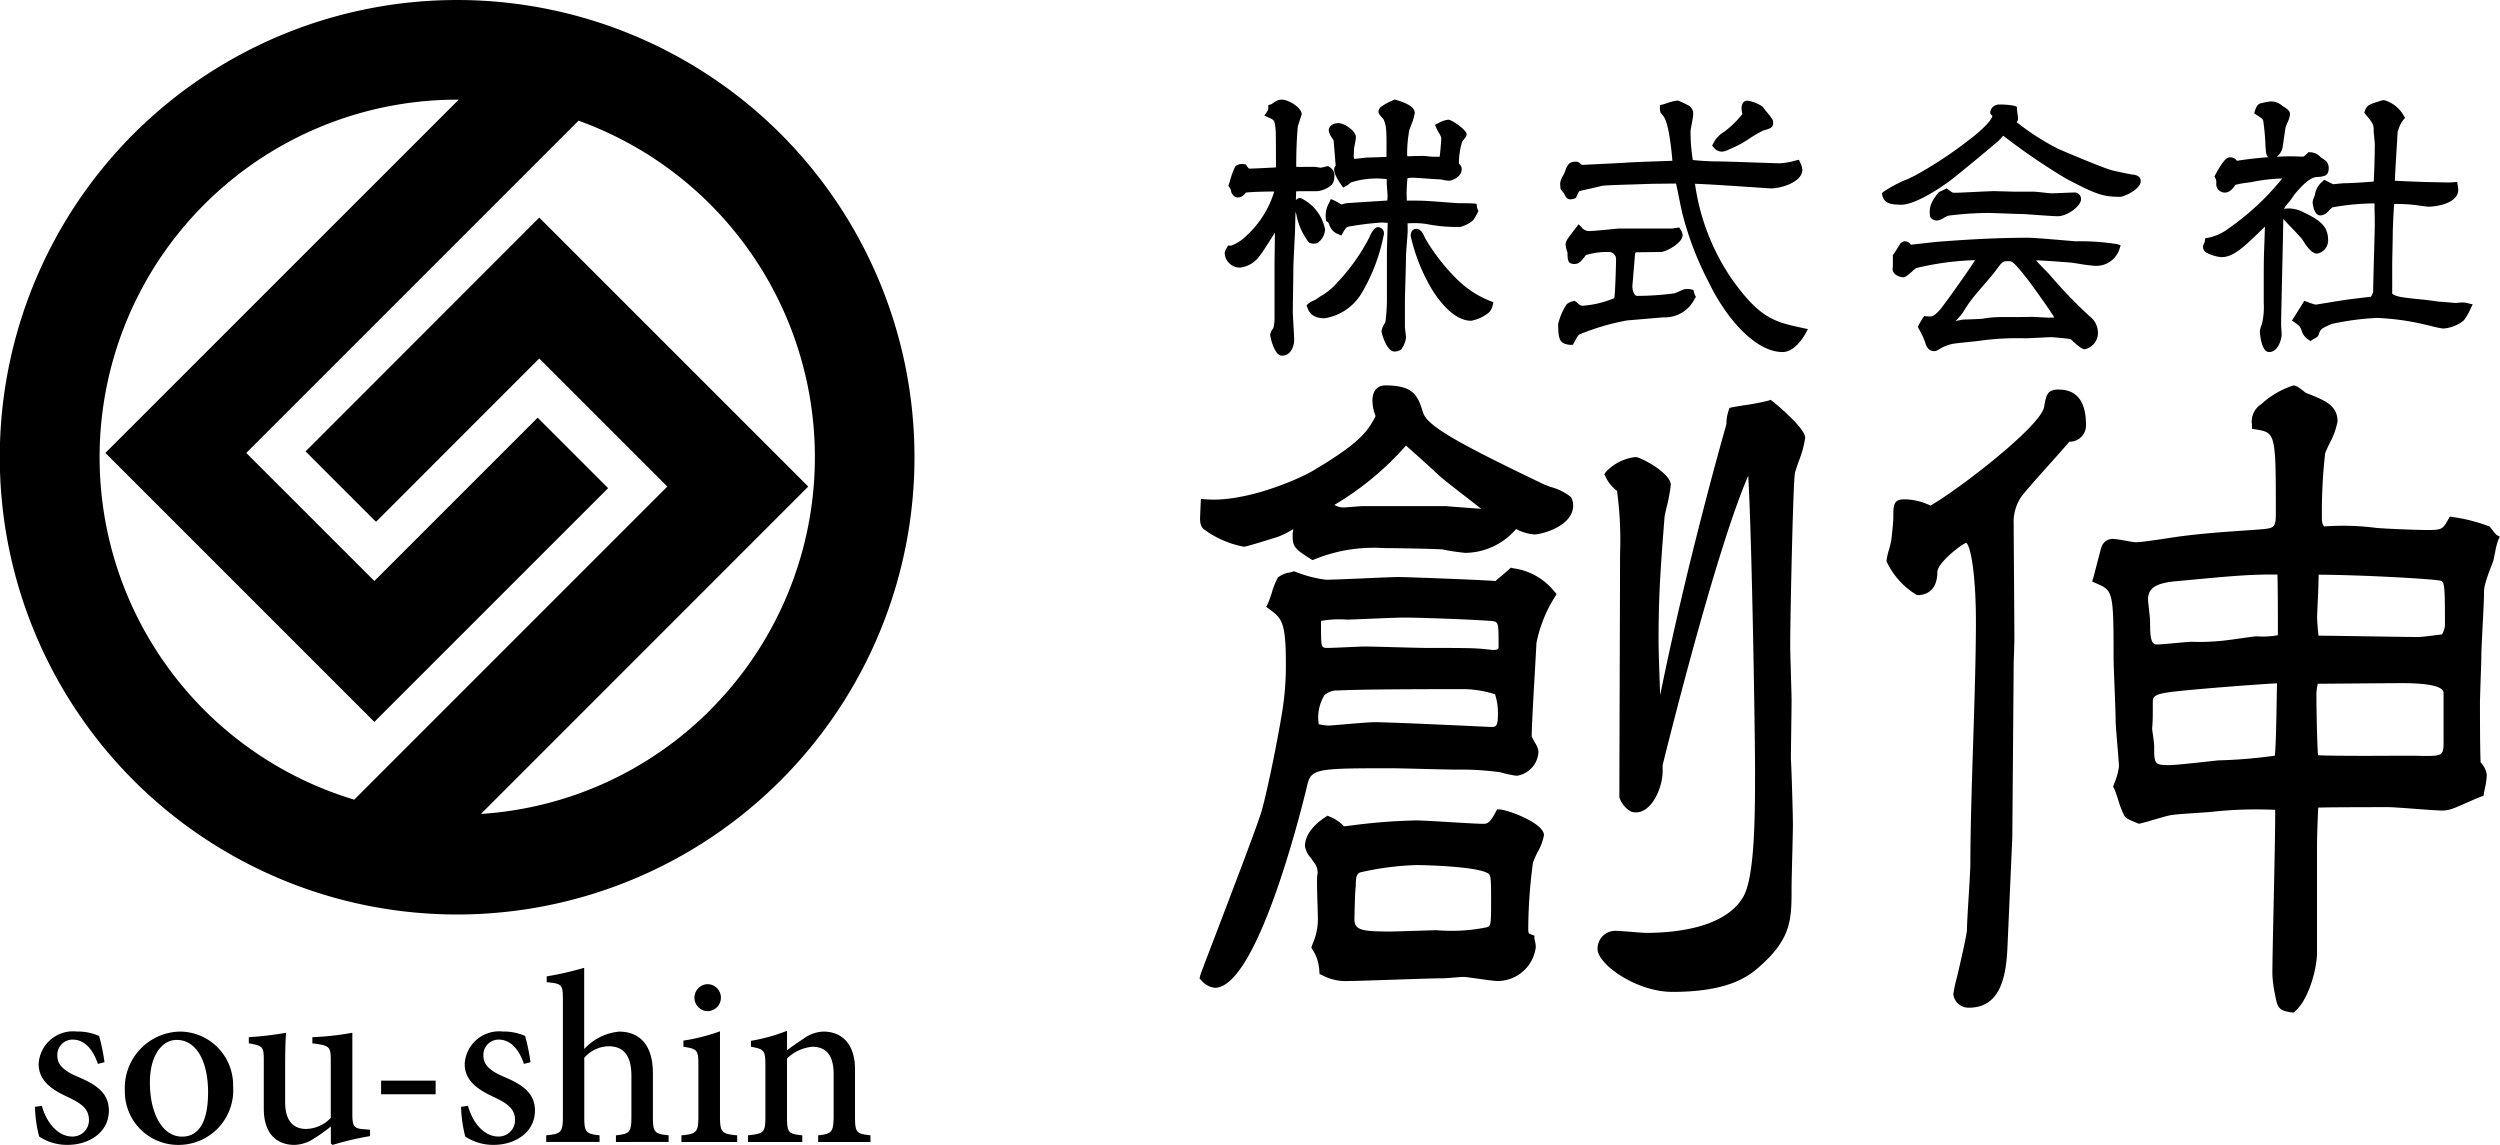 <svg xmlns="http://www.w3.org/2000/svg" viewBox="0 0 180 82.433"><title>アセット 5</title><g data-name="レイヤー 2"><path d="M9.629,9.63a32.929,32.929,0,1,0,46.569,0,32.966,32.966,0,0,0-46.569,0m41.5,41.5a25.639,25.639,0,0,1-16.5,7.473L58.193,35.032,38.826,15.666,22,32.5l5.073,5.071L38.826,25.81l9.223,9.222L25.505,57.576a25.745,25.745,0,0,1,7.523-50.4L7.588,32.611,26.954,51.977,43.785,35.148l-5.073-5.074L26.954,41.832l-9.222-9.221L41.655,8.689a25.752,25.752,0,0,1,9.471,42.437"/><path d="M7.047,76.6c-.353-1.043-.954-1.749-1.82-1.749a1.1,1.1,0,0,0-1.1,1.167c0,.74.636,1.147,1.449,1.5,1.36.567,2.262,1.185,2.262,2.439,0,1.644-1.52,2.473-2.951,2.473a3.626,3.626,0,0,1-2.068-.6,9.231,9.231,0,0,1-.3-2.138l.494-.072c.318,1.15,1.113,2.21,2.192,2.21a1.175,1.175,0,0,0,1.2-1.184c0-.742-.46-1.149-1.378-1.59-1.024-.478-2.244-1.078-2.244-2.456A2.481,2.481,0,0,1,5.527,74.27a3.81,3.81,0,0,1,1.609.319,14.016,14.016,0,0,1,.388,1.89Z"/><path d="M16.783,78.211a3.93,3.93,0,0,1-3.869,4.222,3.837,3.837,0,0,1-3.924-3.9,4.055,4.055,0,0,1,3.94-4.259,3.847,3.847,0,0,1,3.853,3.941m-5.99-.265c0,2.225.9,3.887,2.315,3.887,1.007,0,1.874-.742,1.874-3.2,0-2.138-.795-3.763-2.264-3.763-1.024,0-1.925,1.06-1.925,3.074"/><path d="M26.644,81.8a21.214,21.214,0,0,0-2.7.635l-.123-.106V81.108a11.416,11.416,0,0,1-1.22.867,2.654,2.654,0,0,1-1.4.458c-1.237,0-2.208-.759-2.208-2.614V76.337c0-.972-.071-1.042-1.079-1.218v-.442a23.94,23.94,0,0,0,2.687-.319c-.054.583-.071,1.432-.071,2.6v2.4c0,1.5.742,1.926,1.5,1.926a2.532,2.532,0,0,0,1.785-.794V76.337c0-.988-.088-1.06-1.325-1.218v-.442a20.265,20.265,0,0,0,2.879-.319v5.868c0,.9.142,1.023.813,1.077l.46.036Z"/><path d="M37.721,76.6c-.353-1.043-.954-1.749-1.821-1.749a1.1,1.1,0,0,0-1.094,1.167c0,.74.636,1.147,1.448,1.5,1.36.567,2.262,1.185,2.262,2.439,0,1.644-1.519,2.473-2.951,2.473a3.623,3.623,0,0,1-2.067-.6,9.333,9.333,0,0,1-.3-2.138l.494-.072c.318,1.15,1.114,2.21,2.191,2.21a1.177,1.177,0,0,0,1.2-1.184c0-.742-.461-1.149-1.379-1.59-1.026-.478-2.246-1.078-2.246-2.456A2.482,2.482,0,0,1,36.2,74.27a3.809,3.809,0,0,1,1.608.319,14.016,14.016,0,0,1,.388,1.89Z"/><path d="M44.347,82.222v-.478c.99-.105,1.114-.228,1.114-1.342V77.451c0-1.449-.565-2.12-1.643-2.12a2.385,2.385,0,0,0-1.75.83V80.4c0,1.114.105,1.237,1.1,1.342v.478H39.328v-.478c1.061-.105,1.2-.194,1.2-1.36V71.992c0-1.1-.054-1.168-1.167-1.274V70.3a22.854,22.854,0,0,0,2.7-.619v5.849a3.937,3.937,0,0,1,2.508-1.254c1.45,0,2.44.918,2.44,3V80.4c0,1.148.123,1.237,1.131,1.342v.478Z"/><path d="M49.064,82.222v-.477c1.1-.106,1.22-.212,1.22-1.414V76.709c0-1.114-.07-1.184-1.077-1.343v-.442a13.692,13.692,0,0,0,2.632-.672v6.079c0,1.2.107,1.308,1.238,1.414v.477ZM50,71.849a.973.973,0,0,1,.972-.989.972.972,0,0,1-.018,1.943A.972.972,0,0,1,50,71.849"/><path d="M58.908,82.222v-.478c.99-.105,1.114-.228,1.114-1.466v-2.95c0-1.238-.46-1.962-1.537-1.962a3.008,3.008,0,0,0-1.821.848v4.17c0,1.184.106,1.255,1.1,1.36v.478H53.855v-.478c1.165-.123,1.253-.211,1.253-1.377V76.709c0-1.114-.1-1.167-1.042-1.343v-.425a13.092,13.092,0,0,0,2.6-.724v1.4c.353-.266.724-.531,1.167-.814a2.56,2.56,0,0,1,1.449-.529c1.413,0,2.279.989,2.279,2.7v3.41c0,1.184.106,1.237,1.112,1.36v.478Z"/><path d="M27.44 77.805H31.366V78.787H27.44z"/><path d="M105.111,20.3l-.052-.045a14.142,14.142,0,0,1-2.417-3.047c-.223-.471-.347-.73-.679-.73-.182,0-.394.134-.394.512a13.119,13.119,0,0,0,1.593,3.947c.635.985,1.632,2.158,2.766,2.158a2.889,2.889,0,0,0,1.259-.583.985.985,0,0,0,.285-.533l.054-.217-.208-.082a6.982,6.982,0,0,1-2.207-1.38"/><path d="M102.841,16.158l.055.007a11.14,11.14,0,0,0,2.267.172,2.615,2.615,0,0,0,.772-.372c.119-.085.208-.173.458-.671l.051-.1-.066-.162a.432.432,0,0,1-.04-.156l-.023-.2-.2-.024c-.044,0-.173-.021-1.033-.021-.145,0-.853-.053-1.424-.1-.394-.028-.751-.055-.9-.062-.39-.021-.751-.026-1.05-.026l-.421,0c0-.043,0-.088,0-.133-.006-.179-.011-.363-.011-.434,0-.218.029-.77.063-1.052a2.609,2.609,0,0,1,.389-.029c.142,0,.536.031.935.057.441.033.857.062,1.019.062h0c.04,0,.135.023.234.041a2.638,2.638,0,0,0,.382.058c.281,0,.942-.281.942-.825a.438.438,0,0,0-.2-.395,5.458,5.458,0,0,1,.237-1.6c.011-.013.031-.037.053-.065.182-.219.267-.336.267-.47,0-.314-1.095-1.041-1.3-1.041a1.736,1.736,0,0,0-.712.237l-.268.134.1.223a2.776,2.776,0,0,0,.236.435l.04.083c.069.147.076.166.076.242,0,.154-.057.917-.114,1.316h-.488c-.026,0-.126-.011-.24-.021-.193-.018-.425-.039-.474-.039-.154,0-.76.012-1.124.028a1.185,1.185,0,0,1-.015-.166,9.233,9.233,0,0,1,.151-1.691c.013-.06.07-.205.13-.373a3.626,3.626,0,0,0,.269-.9c0-.515-.956-.825-1.368-.934l-.093-.026-.174.087a3.825,3.825,0,0,0-.755.413.471.471,0,0,0-.222.381c0,.137.1.243.237.4a1.34,1.34,0,0,1,.137.166c.2.494.215.713.2,2.684-.426.021-1.131.045-1.376.045-.063,0-.231.021-.572.061-.158.018-.3.037-.331.039-.049,0-.079-.072-.079-.138s.007-.2.011-.317.009-.205.009-.249.032-.2.06-.35a3.629,3.629,0,0,0,.078-.5c0-.469-.831-1.02-1.258-1.02-.35,0-.7.181-.7.53a1.139,1.139,0,0,0,.226.51,2.089,2.089,0,0,0,.127.2c.008.114.033.416.062.755.031.39.067.826.086,1.073a.349.349,0,0,0-.11.254c0,.1,0,.4.519,1.13l.135.187.2-.114a1.48,1.48,0,0,0,.346-.254,6.063,6.063,0,0,1,2.57-.243h.016c0,.068,0,.174,0,.276,0,.072.016.276.031.479s.028.377.028.442a2.476,2.476,0,0,1-.022.348c-.7.042-2.638.167-2.844.184a1.433,1.433,0,0,0-.3.055c-.073.019-.145.039-.133.047a3.223,3.223,0,0,1-.323-.174,2.527,2.527,0,0,0-.231-.127l-.23-.092-.1.227a1.89,1.89,0,0,0-.254,1.247l.02.107.091.061c.067.044.067.044.164.287a1.032,1.032,0,0,0,.616.6l.215.1.116-.207c.2-.354.265-.409.425-.441l.09-.015a20.252,20.252,0,0,1,2.3-.277c.033,0,.176.01.317.019l.092.006c0,.187-.012.452-.021.733-.015.568-.034,1.2-.034,1.421v3.417a12.808,12.808,0,0,1-.105,1.552c-.012.031-.043.088-.078.152a1.333,1.333,0,0,0-.209.533c0,.073.341,1.455.942,1.455a.844.844,0,0,0,.438-.123l.051-.035.03-.054a1.774,1.774,0,0,0,.307-.791c0-.06-.02-.229-.04-.4s-.04-.333-.04-.4V21.7c0-.228.019-.888.039-1.569.02-.727.041-1.477.041-1.751,0-.11.026-.446.054-.8.033-.41.063-.8.063-.951l0-.165c0-.091-.006-.252-.006-.389.058,0,.117,0,.166,0a5.708,5.708,0,0,1,1.33.076"/><path d="M99.214,16.357c-.308,0-.563.59-.6.691a14.071,14.071,0,0,1-2.345,3.312,4.49,4.49,0,0,1-1.22.988l-.262.183c-.036.024-.124.066-.214.114a1.676,1.676,0,0,0-.386.224l-.114.12.056.151c.082.232.278.775,1.24.775a3.781,3.781,0,0,0,2.678-1.824,13.158,13.158,0,0,0,1.6-4.263.443.443,0,0,0-.433-.471"/><path d="M94.29,17.488l.064.019a.764.764,0,0,0,.464,0l.1-.052a1.287,1.287,0,0,0,.487-.942,3.17,3.17,0,0,0-1.767-2.259.439.439,0,0,0-.334.153c.006-.208.012-.418.016-.627.19-.016.569-.016,1.5-.016a1.808,1.808,0,0,0,.829-.28c.3-.2.427-.339.427-.9a.669.669,0,0,0-.359-.56l-.095-.068-.271.063a1.932,1.932,0,0,1-.269.055c-.034,0-.107-.014-.182-.027-.111-.017-.222-.033-.256-.033l-.308,0c-.295,0-.713.008-1.008,0,0-.877.022-1.886.114-2.89.018-.1.223-.717.259-.811l.02-.1c0-.439-.915-1.04-1.434-1.04a.922.922,0,0,0-.434.119l-.057.039c-.16.11-.258.173-.277.183l-.2.048v.2c0,.11,0,.14-.113.311l-.168.25.275.124c.469.212.469.212.537.963.012.172.019,1.131.02,2.644l-.158.008c-.569.03-1.519.079-1.727.079-.043,0-.061,0-.059,0a1.967,1.967,0,0,1-.168-.211l-.067-.093-.115-.011a.779.779,0,0,0-.587.109l-.061.063a6.166,6.166,0,0,0-.378,1.057l-.106.326.077.105a.6.6,0,0,1,.112.225.551.551,0,0,0,.489.51.685.685,0,0,0,.57-.353c.521-.061,1.543-.079,2.053-.079A7.079,7.079,0,0,1,89.712,17a2.9,2.9,0,0,1-1.073.685l-.217-.006-.1.174a.831.831,0,0,0-.145.374,1.1,1.1,0,0,0,1.119,1.04,2.013,2.013,0,0,0,1.395-.84c.167-.2.619-.908,1.1-1.674,0,.458-.01,1.008-.015,1.47-.006.437-.01.811-.01.986v3.553a2.92,2.92,0,0,1-.087.862l-.036.056a.872.872,0,0,0-.19.419c0,.16.294,1.511.844,1.511.648,0,.883-.681.883-1.14,0-.145-.023-.561-.047-.99s-.051-.9-.051-1.071c0-.209.009-.82.019-1.452.01-.677.02-1.377.02-1.631,0-.28.059-1.422.093-2.106l.025-.48c.01-.5.024-1,.037-1.495h0c.029.088.058.169.067.216a4.627,4.627,0,0,0,.893,1.985Z"/><path d="M123.935,10.918c.227,0,.312-.038,1.121-.415l.079-.037a8.076,8.076,0,0,0,.775-.46,10.26,10.26,0,0,1,1.038-.608c.493-.138.718-.2.718-.54a.609.609,0,0,0-.047-.252,5.369,5.369,0,0,0-.431-.567c-.124-.155-.238-.3-.285-.361a2.542,2.542,0,0,0-1.1-.431c-.1,0-.412.041-.412.57,0,.034.015.146.032.256.012.075.024.147.031.139a7.12,7.12,0,0,1-1.3,1.266,2.061,2.061,0,0,0-.8.85l-.082.155.116.132a.726.726,0,0,0,.545.3"/><path d="M121.964,21.026l-.037-.148-.149-.037a1.54,1.54,0,0,0-.329-.036.746.746,0,0,0-.2.027l-.2.084c-.178.077-.416.18-.494.206a21.123,21.123,0,0,1-2.667.182.224.224,0,0,1-.181-.08,1.089,1.089,0,0,1-.173-.663l.176-2.124c.02-.269.02-.274.24-.274l1.627-.019c.331,0,1.57-.62,1.57-1.219a.759.759,0,0,0-.156-.409l-.089-.141-.52.081h-3.83c-.018,0-.182.014-.416.037-.489.048-1.4.138-1.626.138a.678.678,0,0,1-.644-.277l-.206-.207-.364.476c-.486.635-.572.748-.572,1.01a2.417,2.417,0,0,0,.138.556c0,.511.013.818.491.818.333,0,.482-.188.775-.563l.062-.079a5.106,5.106,0,0,1,1.636-.221.509.509,0,0,1,.53.472c0,.457-.063,2.623-.129,2.849a7.072,7.072,0,0,1-2.285.547c-.159,0-.263-.094-.429-.26l-.147-.093-.143.04a.945.945,0,0,0-.423.211l0,0a4.447,4.447,0,0,0-.611,1.412c0,1.2.132,1.427.876,1.511l.189-.014.082-.153c.284-.53.307-.559.5-.635a17.035,17.035,0,0,1,3.308-.96l2.623-.221a2.386,2.386,0,0,0,2.255-1.347l.085-.124-.068-.135a.8.8,0,0,1-.078-.223"/><path d="M124.791,20.233a16.026,16.026,0,0,1-2.752-7c1,.028,3.455.2,4.683.281.456.031.757.051.785.051.768,0,2.26-.47,2.26-1.335a1.284,1.284,0,0,0-.161-.539l-.087-.191-.205.05a5.228,5.228,0,0,1-1.178.208c-.1,0-.677-.02-1.387-.044-1.2-.041-2.694-.093-3.147-.093a16.9,16.9,0,0,1-1.721-.1,13.187,13.187,0,0,1-.163-2.062c0-.065.054-.359.089-.554a5.424,5.424,0,0,0,.106-.7.693.693,0,0,0-.251-.554l-.08-.055c-.711-.354-.758-.354-.827-.354a3.548,3.548,0,0,0-.791.205c-.112.036-.207.066-.253.078l-.194.048v.2a.983.983,0,0,0,.027.277l.015.06.041.046c.219.254.379.437.569,1.467a19.592,19.592,0,0,1,.241,1.953c-.289.012-.728.028-1.2.044-.892.031-1.9.065-2.241.1-.314.02-2.573.128-3.083.153-.167-.164-.256-.232-.416-.232-.536,0-.634.269-.815.78-.015.04-.055.114-.1.2a1.42,1.42,0,0,0-.224.574c0,.032.005.1.01.176,0,.055.009.112.009.138,0,.1.042.153.168.3.034.043.07.085.075.089.151.3.228.455.483.455a.967.967,0,0,0,.275-.052l.124-.064.046-.108c.1-.228.153-.348.22-.376.046-.013.308-.072.609-.14.4-.091.873-.2.975-.228.213-.042.979-.066,2.369-.109l1.311-.043c.172,0,.717-.006,1.177-.012l.493-.005c.06.259.15.7.232,1.11.094.463.183.9.229,1.077l.03.106a23.006,23.006,0,0,0,1.93,4.944c1.19,2.437,3.277,4.894,5.255,4.894.908,0,1.585-1.213,1.659-1.351l.16-.3-.33-.071c-2.046-.442-3.071-.665-5.05-3.394"/><path d="M153.45,12.548c-.15-.006-1.281-.257-1.44-.3-.8-.246-2.891-1.131-3.751-1.5l-.033-.013a17.615,17.615,0,0,1-3.02-1.934.473.473,0,0,0,.093-.275c0-.052-.018-.194-.039-.343-.018-.13-.039-.269-.039-.324V7.7l-.142-.072a5.024,5.024,0,0,0-1.115-.1.64.64,0,0,0-.663.5l0,.165.1.1c.02.018.048.04.049.041,0,.284-.774,1.072-1.761,1.8a28.517,28.517,0,0,1-3.8,2.5c-.061.032-.267.13-.527.257a9.021,9.021,0,0,0-1.782.938l-.088.1.035.13c.123.462.359.681,1.367.681.977,0,2.74-1.144,3.631-1.822.606-.471,3.317-2.7,3.492-2.9.048-.055.2-.225.218-.248l.06.048a46.016,46.016,0,0,0,4.436,3.027c2.208,1.164,2.687,1.326,3.946,1.326l.065-.009c.4-.1,1.39-.584,1.39-1.111,0-.443-.471-.476-.685-.491"/><path d="M149.524,17.378h0c-.051,0-.347-.027-.745-.06-.934-.078-2.347-.2-2.733-.2-2.785,0-5.325.2-6.408.281l-.167.014c-.138.008-.523.052-.928.1-.358.04-.733.083-.962.105a.518.518,0,0,0-.428-.244.454.454,0,0,0-.369.223l-.039.057c-.3.507-.381.616-.4.639l-.058.069v.759c0,.025,0,.064-.007.105-.006.057-.012.115-.012.15,0,.361.424.562.747.59.175,0,.34-.141.64-.407a2.289,2.289,0,0,1,.321-.259,20.326,20.326,0,0,1,4.229-.568c-.427.7-2.27,3.277-2.514,3.554-.432.478-.564.5-.743.5-.074,0-.155-.006-.264-.016l-.14-.01-.084.111c-.079.105-.287.486-.32.552l-.059.118.064.117a6,6,0,0,1,.469,1c.111.413.326.622.639.622a.489.489,0,0,0,.258-.07l.049-.026a3.038,3.038,0,0,1,1.007-.422c.151-.034.814-.1,1.253-.146.271-.028.5-.051.609-.066a19.442,19.442,0,0,1,3.35-.193h.071c.137,0,.519-.02.909-.04s.789-.04.936-.04,1.245.1,1.383.142a2.812,2.812,0,0,1,.227.2c.4.357.613.527.806.527a1.209,1.209,0,0,0,.941-1.159,1.5,1.5,0,0,0-.614-1.227,34.27,34.27,0,0,1-2.825-2.935l-.1-.112c-.05-.054-.152-.159-.28-.29-.165-.168-.438-.448-.646-.676.474.007,1.011.046,1.849.109l.631.046c.089.007.317.043.58.084a11.762,11.762,0,0,0,1.171.152,1.754,1.754,0,0,0,1.794-1.238l.076-.24-.239-.079a16.993,16.993,0,0,0-2.924-.21m-8.645,5.662c.136-.15.268-.3.328-.37s.177-.259.3-.451.256-.384.306-.453c.253-.359.642-.808,1.018-1.242.318-.365.617-.711.844-1.012.512-.7.512-.7.952-.7.231,0,.346,0,1.465,1.448.561.757,1.6,2.229,1.818,2.606-.11.011-.29.011-.455.011-.084,0-.321-.014-.566-.029-.271-.015-.553-.029-.683-.028-.095.01-.887.018-1.971.018a7.807,7.807,0,0,0-1.5.118c-.19.019-1.142.057-1.367.057l-.1.015c-.233.048-.378.074-.465.088l.068-.075"/><path d="M140.006,15.659a2.589,2.589,0,0,1,.248-.127,23.75,23.75,0,0,1,2.846-.2c.18,0,.69.018,1.212.037.556.021,1.128.042,1.34.042.055,0,.341.022.7.047.687.049,1.54.11,1.812.11.67,0,1.669-.729,1.669-1.219a.46.46,0,0,0-.492-.489c-.059,0-.321.01-.624.022-.4.017-.88.037-1.025.037-.081,0-.324-.028-.572-.056-.343-.037-.577-.062-.684-.062h-1.355c-.032,0-.335-.008-.66-.018-.389-.01-.809-.022-.851-.022-.192,0-.757.028-1.342.057-.619.03-1.259.061-1.485.061-.158,0-.158,0-.412-.19l-.17-.128-.142.07c-.076.039-.188.1-.281.138-.133.034-.228.146-.443.468l-.091.141a1.614,1.614,0,0,0-.249,1.112c0,.253.3.391.51.391a1.323,1.323,0,0,0,.539-.226"/><path d="M166.839,18.262a.974.974,0,0,0,.786-.923c0-.935-.405-1.41-1.734-2.036a2.348,2.348,0,0,0-1.078-.294c-.083,0-.159.006-.27.013l-.093.008a2.677,2.677,0,0,1,.414-.541c.033-.043.115-.164.195-.281.067-.1.134-.2.172-.245.485-.555,1.035-1.187,1.584-1.219l.053,0c.426-.034.8-.065.8-.623a.723.723,0,0,0-.092-.376c-.035-.1-.107-.178-.469-.407a1.076,1.076,0,0,0-.776-.375l-.116-.01-.083.083c-.239.24-.276.24-.348.24s-.218-.005-.376-.01-.331-.01-.391-.01c-.189,0-.574,0-1.093.031a1.141,1.141,0,0,0,.443-.8l.068-.474c.05-.333.1-.683.127-.838.01-.046.08-.216.125-.328a1.943,1.943,0,0,0,.193-.6c0-.271-.16-.375-.543-.622l-.06-.042a1.138,1.138,0,0,0-.812-.278,4.318,4.318,0,0,0-.575.106l-.093.019c-.212.052-.331.2-.439.546l-.057.182.159.107c.117.077.175.115.392.265a.434.434,0,0,1,.1.164,16.1,16.1,0,0,1,.16,1.771l.007.116c.026.352.045.619.192.738-.648.047-1.426.127-2.257.259a.569.569,0,0,0-.5-.249c-.23,0-.477.205-1.049,1.252l-.064.118.06.12a.642.642,0,0,1,.071.377.608.608,0,0,0,.63.667c.374,0,.631-.375.741-.551a5.345,5.345,0,0,1,.837-.154c.194-.026.358-.049.42-.067a12.752,12.752,0,0,1,2.121-.24,18.6,18.6,0,0,1-3.851,3.588,3.634,3.634,0,0,1-1.5.685l-.19.025-.028.191a.462.462,0,0,1-.088.225l-.032.093a.487.487,0,0,0,.277.556,2.889,2.889,0,0,0,1.018.3c.855,0,1.531-.607,3.147-2.2-.02.664-.051,1.635-.065,1.9-.02.9-.02,1-.02,3.324,0,.076,0,.164,0,.261a5.2,5.2,0,0,1-.12,1.483c-.007.039-.035.112-.06.189a1.315,1.315,0,0,0-.1.382c0,.016.071,1.493.667,1.493.679,0,.905-.99.905-1.255,0-.051-.009-.19-.019-.335s-.021-.3-.021-.354c0-.433.034-1.928.07-3.511.037-1.6.074-3.257.085-4.126l.01.016.321.338c.317.33.978,1.02,1.062,1.153.532.885.85.987,1.043.987"/><path d="M177.72,21.842a1.626,1.626,0,0,0-.435-.066c-.042,0-.161.01-.279.02-.1.01-.2.018-.223.018s-.115-.01-.242-.021c-.441-.039-.843-.075-.947-.074-.137-.019-.868-.118-1.034-.139-1.812-.169-2.07-.241-2.321-.435V19.086c0-.164.009-.626.02-1.1.009-.486.02-.98.02-1.161,0-.337.059-1.734.1-2.077,0-.026,0-.043.006-.056a.653.653,0,0,1,.112-.007,12.11,12.11,0,0,1,1.354.071l.15.018c.432.064.744.108.872.108.448,0,2.12-.207,2.12-1.218a1.339,1.339,0,0,0-.023-.215l-.052-.353-.24.021a4.165,4.165,0,0,1-.588.016c-.016,0-1.755-.015-3.662-.121.025-.553.1-1.841.152-2.669.025-.4.044-.722.052-.864l.056-.143a1.973,1.973,0,0,1,.358-.71l.12-.144-.1-.156a2.332,2.332,0,0,0-1.432-1.121,2.021,2.021,0,0,0-.426.12c-.612.192-.8.25-.936.662l-.046.137.093.11c.588.694.588.776.588,1.229,0,.036.013.2.032.379.021.217.046.469.046.543,0,.654-.033,1.968-.08,2.689-.475.036-1.6.119-2.138.119-.068,0-.559.046-.769.071a4.617,4.617,0,0,1-.483-.237l-.18-.087-.135.144a1.5,1.5,0,0,0-.526.948c-.007.028-.029.086-.053.151a1.226,1.226,0,0,0-.113.385c0,.009.067.943.551.943a.769.769,0,0,0,.425-.154l.05-.04.385-.384a17.358,17.358,0,0,1,3.007-.287l.039,0c0,.012,0,.025,0,.037,0,.1,0,.383.009.674s.01.61.01.72c0,.344-.027,1.34-.056,2.363-.03,1.08-.061,2.2-.061,2.6a1.363,1.363,0,0,1-.165.328c-.329.034-1.454.172-1.451.172-.267.026-1.27.191-1.934.3-.307.05-.539.087-.554.092-.088,0-.12-.008-.659-.2l-.2-.072-.107.18c-.059.1-.645,1.036-.645,1.036l-.129.206.2.138c.363.255.381.278.5.6a1.124,1.124,0,0,0,.482.633l.145.106.148-.1a1.009,1.009,0,0,1,.123-.07,1.068,1.068,0,0,0,.124-.073.4.4,0,0,0,.207-.245c.113-.341.137-.411.936-.748a19.386,19.386,0,0,1,3.24-.432,17.943,17.943,0,0,1,3.247.426c.078.018.324.074.591.138a7.29,7.29,0,0,0,.932.2,2.634,2.634,0,0,0,1.488-.578,4.106,4.106,0,0,0,.508-.878l.142-.285Z"/><path d="M108.009,58.285l-.216-.015-.1.191c-.435.819-.6.854-.935.854s-1.336-.061-2.313-.119c-1.039-.063-2.112-.126-2.5-.126a41.759,41.759,0,0,0-4.652.364l-.526.063a2.784,2.784,0,0,0-1.016-.692l-.166-.076-.153.1c-1.284.84-1.476,1.672-1.476,2.094a1.656,1.656,0,0,0,.418.839c.072.1.15.211.231.334a1.106,1.106,0,0,1,.237.952c-.033.294-.01,1.165.025,2.27.011.4.022.746.022.906a4.323,4.323,0,0,1-.351,1.66l-.124.337.078.135a3.063,3.063,0,0,1,.5,1.588l.019.185.17.078a3.609,3.609,0,0,0,1.957.424c.454,0,1.781-.046,3.185-.093,1.491-.051,3.034-.1,3.588-.1.1,0,.386-.023.692-.047s.656-.052.781-.052c.143,0,.656.074,1.109.138.676.094,1.135.157,1.347.157a2.78,2.78,0,0,0,2.737-2.443,2.055,2.055,0,0,0-.076-.5c-.01-.042-.02-.079-.023-.093v-.231l-.215-.081c-.228-.083-.228-.083-.228-.523a36.525,36.525,0,0,1,.339-4.655,6.721,6.721,0,0,1,.323-.74,3.844,3.844,0,0,0,.468-1.231c0-.876-2.557-1.809-3.155-1.853M97.6,63.929l.016-.11c0-.708.065-.856.294-1a20.644,20.644,0,0,1,4.037-.533c1.082,0,4.3.131,5.106.554.282.143.306.153.306,2.01,0,1.789-.021,1.8-.306,1.913a12.608,12.608,0,0,1-3.631.21c-.066,0-.65.019-1.309.04-.837.027-1.794.057-1.932.057-2.124,0-2.662-.087-2.662-.895,0-.364.045-1.963.081-2.246"/><path d="M113.1,35.78a4.075,4.075,0,0,0-1.48-.728c-.221-.084-.41-.153-.5-.2-6.488-3.105-8.351-4.214-8.661-5.148-.38-1.247-.694-1.955-2.724-1.955-.276,0-.921.11-.921,1.119a3.138,3.138,0,0,0,.2,1.013l.025.086c-.571,1.122-1.189,1.963-4.567,3.962-1.267.716-4.941,2.249-7.663,2.021l-.345-.029-.038.856c-.037.752-.048.979.2,1.29A7.008,7.008,0,0,0,89.5,39.353l.075.009c.2,0,2.391-.7,2.4-.7a5.945,5.945,0,0,0,1.15-.577,2.231,2.231,0,0,0-.056.554c0,.771.272.947,1.281,1.6l.156.091.161-.067a11.254,11.254,0,0,1,4.969-.8c.845,0,3.476.048,4.222.095a14.168,14.168,0,0,0,1.669.249,4.883,4.883,0,0,0,3.632-1.718,3.331,3.331,0,0,0,1.325.392c.473,0,2.786-.572,2.786-2.1a1.25,1.25,0,0,0-.133-.54Zm-6.456.853c-.915-.06-2.146-.158-2.542-.192H98.167c-.128,0-.445.024-.763.049-.3.024-.592.048-.709.048a1.382,1.382,0,0,1-.622-.184,21.342,21.342,0,0,0,5.159-4.274l.259.232c.582.518,1.38,1.227,1.988,1.8.277.278,1.179.976,2.133,1.714.359.279.724.563,1.036.808"/><path d="M127.631,28.905l-.147-.118-.177.065a16.756,16.756,0,0,1-1.7.323c-.393.063-.739.119-.9.155l-.192.042-.055.19a3.078,3.078,0,0,0-.16.927q0,.028,0,.06c-.551,1.938-2.925,10.431-4.768,19.5-.062-1.691-.116-3.274-.116-3.9,0-3.286.141-5.242.436-8.978.015-.092.066-.315.127-.584a12.093,12.093,0,0,0,.319-1.679c0-.837-2.159-2-2.54-2a3.441,3.441,0,0,0-2.143,1.082l-.11.166.1.177a2.651,2.651,0,0,0,.82,1.007,26.4,26.4,0,0,1,.219,4.577c0,1.222-.012,4.751-.024,8.36-.012,3.784-.025,7.66-.025,9.066v.071l.029.065a1.791,1.791,0,0,0,.747.919l.1.05a1.2,1.2,0,0,0,.314.044c1.157,0,1.925-1.784,1.925-2.965,0-.113,0-.267,0-.443.969-3.9,4.044-15.948,6.163-20.829.277,4.823.491,18.844.491,21.173,0,3.108,0,7.807-.884,9.2-1.334,2.211-4.946,2.54-6.98,2.54-.128,0-.583-.037-.983-.069-.507-.041-.987-.079-1.177-.079a1.279,1.279,0,0,0-1.315,1.316c0,1.077,2.771,3.08,5.388,3.08,4.192,0,5.567-1.2,6.308-1.851,2.272-2.014,2.272-3.381,2.272-5.648,0-.312.024-1.248.047-2.2.026-1,.05-2.013.05-2.363,0-.668-.1-4.09-.146-4.713,0-.225.01-.983.021-1.806.013-.976.028-2.043.028-2.415,0-.26-.023-1.042-.046-1.856-.026-.876-.052-1.79-.052-2.12,0-1.924.207-11.749.339-12.372.015-.108.149-.5.268-.846a7.526,7.526,0,0,0,.473-1.705c0-.729-2.311-2.6-2.334-2.615"/><path d="M108.956,40.919l-.176-.048-.134.122c-.294.264-.48.421-.667.58-.1.081-.193.161-.3.258-1.4-.1-6.607-.286-6.957-.286s-1.4.045-2.5.095c-1.144.049-2.329.1-2.752.1a8.917,8.917,0,0,1-2.2-.571l-.107-.037-.106.035c-.036.011-.1.029-.182.05a1.851,1.851,0,0,0-.865.36,5.5,5.5,0,0,0-.446,1.124c-.1.3-.218.636-.272.744l-.124.251.225.165c.865.639,1.189.877,1.189,3.855a20.669,20.669,0,0,1-.24,3.385c-.33,2.072-1.063,5.725-1.511,7.317-.376,1.217-2.1,5.715-3.234,8.691-.995,2.6-1.174,3.075-1.194,3.171l-.034.174.126.127a1.456,1.456,0,0,0,.972.539c3.237,0,6.624-14.45,6.655-14.591.277-1.187.691-1.215,6.058-1.215.306,0,1.228.022,2.181.046,1.03.026,2.1.052,2.482.052a20.688,20.688,0,0,1,3.169.189,7.184,7.184,0,0,0,1.2.254,1.836,1.836,0,0,0,1.559-1.757,1.537,1.537,0,0,0-.259-.63c-.081-.15-.217-.4-.231-.45,0-.653.135-3.028.235-4.763.049-.862.091-1.594.108-1.962a9.768,9.768,0,0,1,1.329-3.318l.122-.209-.162-.18a4.566,4.566,0,0,0-2.957-1.669m-8.38,5.685c-.956-.026-1.951-.053-2.31-.053-.164,0-.665.022-1.2.046-.59.026-1.22.054-1.453.054-.5,0-.5,0-.5-1.682,0-.076,0-.236.007-.263a7.577,7.577,0,0,1,1.87-.092c.147,0,.79-.026,1.533-.057.971-.041,2.181-.09,2.542-.09,1.283,0,5,.145,6.293.243.54.064.54.064.54,1.83,0,.194-.031.258-.4.258-.046,0-.188-.018-.354-.035-.348-.037-.605-.063-.728-.063-.264-.029-1.062-.049-3.83-.049-.282,0-1.128-.023-2.009-.047m-4.252,3.115c.97-.065,4.05-.1,9.148-.1a7.9,7.9,0,0,1,2.171.37,4.494,4.494,0,0,1,.207,1.459c0,.894-.169.894-.5.894-.055,0-.506-.022-1.172-.053-2.02-.094-6.223-.29-7.225-.29-.351,0-1.446.093-2.326.169-.441.038-.894.076-.963.076a3.34,3.34,0,0,1-.625-.081l-.089-.016a3.074,3.074,0,0,1,.4-2.078,1.294,1.294,0,0,1,.971-.352"/><path d="M148.239,28.045c-.822,0-.915.364-1.064,1.258-.243,1.379-6.09,5.9-8.182,7.1a4.369,4.369,0,0,0-1.9-.451c-.773,0-.773.45-.773,1.265,0,.235-.049.87-.148,1.669a6.2,6.2,0,0,1-.16.675,4.234,4.234,0,0,0-.183.846,5.486,5.486,0,0,0,2.2,2.444c.928,0,1.46-.6,1.46-1.659,0-.647,1.639-1.936,2.077-2.112.346.251.7,2.414.7,5.7,0,2.426-.1,5.629-.2,8.728s-.2,6.313-.2,8.747c0,.3-.059,1.261-.116,2.192-.064,1.048-.129,2.129-.129,2.5-.03.454-.459,2.3-.715,3.394a10,10,0,0,0-.267,1.242,1.094,1.094,0,0,0,1.117.971c2.3,0,2.7-2.272,2.787-4.491l.343-7.767.1-12.522c0-.116.012-.44.024-.779.012-.382.026-.783.026-.938,0-.571-.011-2.232-.023-3.94-.013-1.81-.027-3.674-.027-4.356a3.241,3.241,0,0,1,.53-1.971c.239-.345,1.2-1.414,2.041-2.359.588-.656,1.147-1.281,1.434-1.629a1.168,1.168,0,0,0,1.2-1.208c0-1.686-.657-2.542-1.952-2.542"/><path d="M179.744,38.512a4.025,4.025,0,0,1-.275-.336c-.093-.117-.176-.222-.218-.265a11.784,11.784,0,0,0-2.646-.682l-.222-.031-.11.2c-.389.691-.43.764-1.528.764-.311,0-2.288-.05-3.6-.147a18.864,18.864,0,0,0-3.819-.111.886.886,0,0,1-.148-.539,37.562,37.562,0,0,1,.232-4.72c.029-.1.164-.393.295-.676a5.508,5.508,0,0,0,.6-1.624c0-1.164-.923-1.527-2.282-2.058-.033-.02-.088-.065-.155-.118-.359-.281-.55-.416-.742-.416a6.242,6.242,0,0,0-2.319,1.351,1.476,1.476,0,0,0-.664,1.487v.279l.276.047c1.415.243,1.442.247,1.442,6.006,0,1.083-.122,1.1-1.066,1.189l-1.167.084c-1.563.108-3.039.212-4.541.409-.142.015-.48.067-.892.128-.823.124-2.065.311-2.408.311-.095,0-.491-.068-.779-.117a7.535,7.535,0,0,0-.891-.128.846.846,0,0,0-.805.571c-.059.176-.195.7-.38,1.414-.093.357-.175.676-.214.808l-.079.281.267.117c1.224.53,1.272.551,1.272,5.339,0,.344.035,1.259.073,2.228s.075,1.969.075,2.337c0,.282.071,1.115.139,1.919.052.6.1,1.228.1,1.37a4.3,4.3,0,0,1-.331,1.2l-.093.262.08.134c.047.081.18.48.277.77a6.922,6.922,0,0,0,.446,1.171c.084.168.269.274.959.553l.085.035.093-.016c.148-.024.472-.118.989-.271.447-.13,1-.293,1.189-.321.273-.06,1.327-.13,2.025-.176.386-.026.717-.047.879-.063a29.293,29.293,0,0,1,4.65-.152c.01,1.277-.057,4.329-.116,7.048-.044,2.038-.086,3.963-.086,4.749a8.348,8.348,0,0,0,.2,1.535l.01.058c.151.809.242,1.071,1.157,1.191l.142.02.111-.091c.973-.8,1.594-3.042,1.594-4.234V61.07c0-.87.033-1.655.07-2.564l.015-.359c.688-.021,2.478-.032,5.081-.032.252,0,1.06.059,1.843.117.885.065,1.722.128,2.034.128a2.188,2.188,0,0,0,.792-.166c.164-.054.581-.237,1.021-.432.38-.167.812-.358.943-.4l.195-.065.029-.2c.016-.107.041-.23.068-.362a4.769,4.769,0,0,0,.132-.96,1.6,1.6,0,0,0-.417-.858l-.029-.042c-.044-1.188-.044-3.25-.044-4.255,0-.238.023-.93.046-1.637.026-.75.052-1.521.052-1.8,0-.3.048-1.24.094-2.145.05-.966.1-1.963.1-2.322a1.717,1.717,0,0,1,.039-.46l.01-.077a11.363,11.363,0,0,1,.469-1.4c.07-.185.127-.334.162-.449l.121-.584a6.022,6.022,0,0,1,.214-.853l.128-.248ZM166.865,49.3l.013-.068,1.928-.016c1.7-.014,3.8-.03,4.123-.03,2.486,0,3.007.379,3.007.7v3.535c0,.892-.044,1.007-1.232,1.007-.241,0-.517-.007-.834-.015h-.007l-.924,0c-.706,0-1.67.008-2.642.008-1.658,0-2.8-.014-3.4-.043-.076-.963-.116-3.566-.116-4.4a3.782,3.782,0,0,1,.083-.682m8.258-3.531c-.37.045-.833.1-.966.1-.528,0-2.052-.023-3.608-.048-1.419-.022-2.863-.044-3.614-.048-.068-.549-.1-1.135-.1-1.338,0-.149.017-.528.037-.98.033-.711.072-1.554.07-2.074,3.152.019,8.079.294,8.757.43.313.078.339.323.339,3.261a1.8,1.8,0,0,1-.212.613q-.24.024-.7.083m-11.117-.026a6.33,6.33,0,0,1-1.532.077c-.117,0-.406.04-1.089.139-.6.086-1.431.2-1.7.208a14.659,14.659,0,0,1-1.872.046c-.182,0-.657.044-1.209.095-.52.047-1.107.1-1.3.1-.426,0-.5-.44-.5-1.68,0-.132-.028-.4-.075-.822-.033-.288-.072-.645-.072-.75,0-.889.714-1.153,1.858-1.288l1.32-.123c2.487-.233,3.988-.374,5.733-.374l.406,0c.022.632.033,2.1.033,4.189,0,.141-.012.179,0,.179M155,50.664c0-.532,0-.711,1.816-.9,1.793-.188,5.175-.456,7.131-.567-.011.363-.019.843-.028,1.371-.021,1.3-.052,3.04-.127,3.841a35.729,35.729,0,0,1-4.1.339l-.557.062c-.887.1-2.536.279-2.941.279-1.093,0-1.093-.1-1.093-1.385,0-.127-.038-.413-.095-.833l-.053-.371c.049-.7.049-.806.049-1.839"/></g></svg>